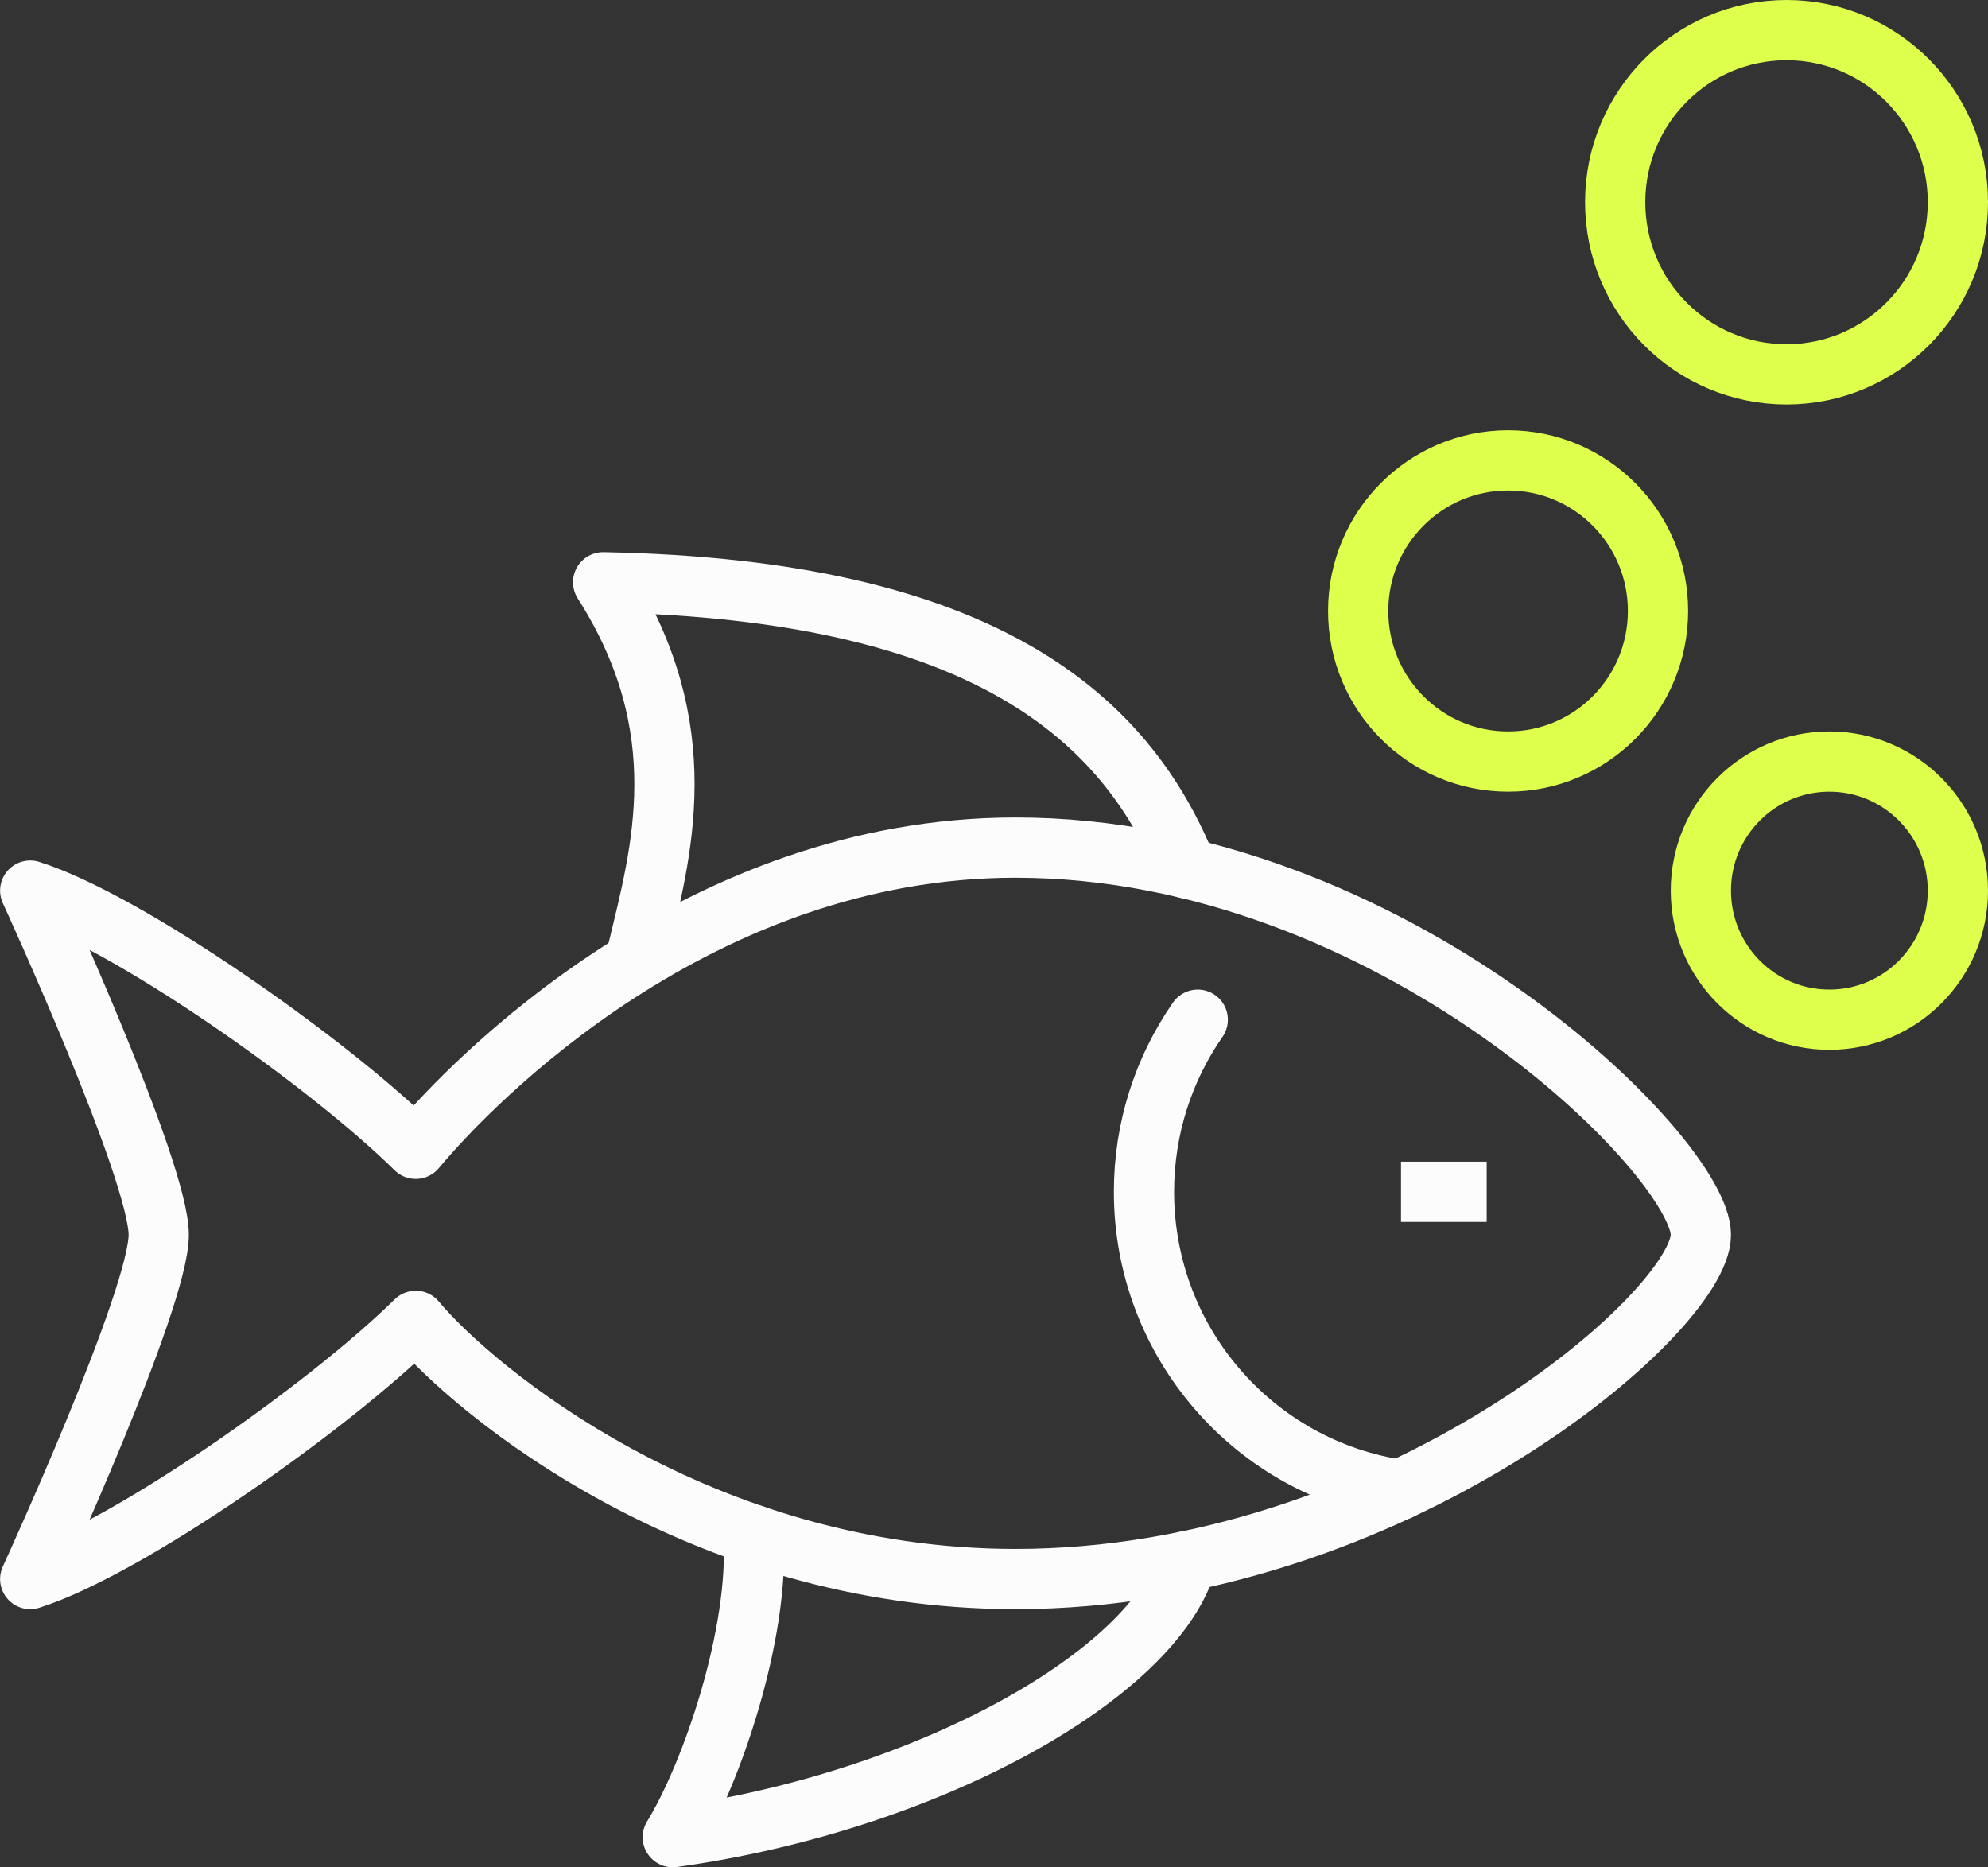 <svg xmlns="http://www.w3.org/2000/svg" xmlns:xlink="http://www.w3.org/1999/xlink" width="66.003px" height="62.001px" viewBox="0 0 66.003 62.001"><rect x="0" y="0" width="66.003" height="62.001" fill="#333333" stroke="none"/><title>icons/fish</title><g id="Jobs" stroke="none" stroke-width="1" fill="none" fill-rule="evenodd" stroke-linejoin="round"><g id="jobs" transform="translate(-471.997, -2009)" stroke-width="2"><g id="vorteile" transform="translate(295, 1743)"><g id="item" transform="translate(0, 225)"><g id="Group-9" transform="translate(178, 42)"><line x1="45.511" y1="38.571" x2="48.356" y2="38.571" id="Stroke-1" stroke="#FCFCFC"></line><path d="M0,51.429 C3.2,50.417 9.838,45.774 12.8,42.857 C14.702,45.143 22.222,51.429 32.711,51.429 C45.214,51.429 55.467,42.59 55.467,40 C55.467,37.411 45.214,27.143 32.711,27.143 C22.222,27.143 14.702,34.857 12.8,37.143 C9.838,34.226 3.2,29.583 0,28.571 C0,28.571 4.267,37.857 4.267,40 C4.267,42.143 0,51.429 0,51.429 Z" id="Stroke-2" stroke="#FCFCFC" stroke-linecap="round"></path><path d="M45.477,48.466 C40.668,47.757 36.978,43.597 36.978,38.571 C36.978,36.447 37.638,34.477 38.763,32.857" id="Stroke-3" stroke="#FCFCFC" stroke-linecap="round"></path><path d="M24.013,49.963 C24.22,53.236 22.622,57.901 21.333,60 C29.867,58.81 37.352,54.556 38.4,50.834" id="Stroke-4" stroke="#FCFCFC" stroke-linecap="round"></path><path d="M20.178,30.534 C20.948,27.324 22.138,23.214 19.022,18.333 C31.704,18.571 36.385,22.857 38.4,27.833" id="Stroke-5" stroke="#FCFCFC" stroke-linecap="round"></path><path d="M64,28.571 C64,30.939 62.09,32.857 59.733,32.857 C57.377,32.857 55.467,30.939 55.467,28.571 C55.467,26.204 57.377,24.286 59.733,24.286 C62.09,24.286 64,26.204 64,28.571 Z" id="Stroke-6" stroke="#DEFF4C" stroke-linecap="round"></path><path d="M54.044,19.286 C54.044,22.047 51.816,24.286 49.067,24.286 C46.318,24.286 44.089,22.047 44.089,19.286 C44.089,16.524 46.318,14.286 49.067,14.286 C51.816,14.286 54.044,16.524 54.044,19.286 Z" id="Stroke-7" stroke="#DEFF4C" stroke-linecap="round"></path><path d="M64,5.714 C64,8.87 61.453,11.429 58.311,11.429 C55.169,11.429 52.622,8.87 52.622,5.714 C52.622,2.559 55.169,0 58.311,0 C61.453,0 64,2.559 64,5.714 Z" id="Stroke-8" stroke="#DEFF4C" stroke-linecap="round"></path></g></g></g></g></g></svg>